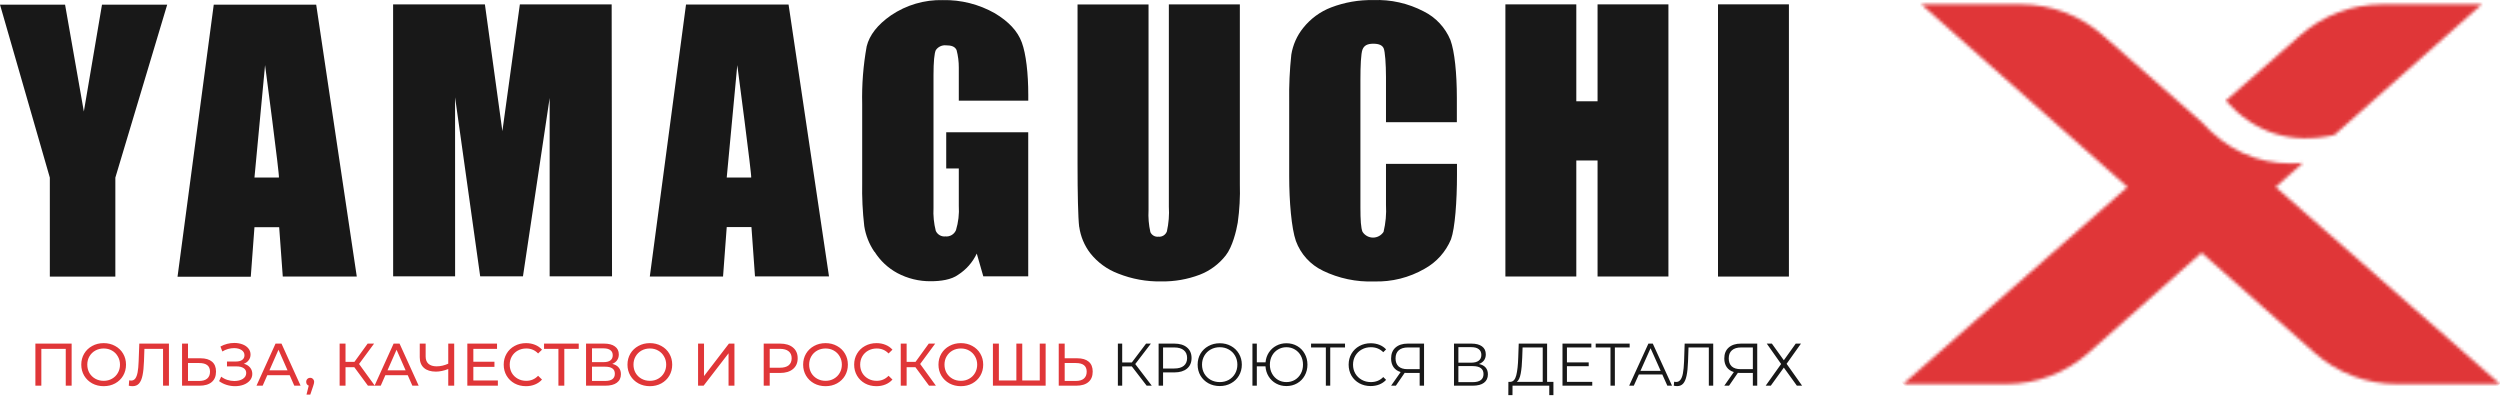 <svg width="812" height="134" viewBox="0 0 812 134" fill="none" xmlns="http://www.w3.org/2000/svg">
<path d="M102.702 1.519H69.426L57.662 89.875H81.452L82.649 73.797H90.676L91.843 89.816H115.881L102.702 1.519ZM90.588 57.674H82.649L86.093 21.143C86.093 21.143 90.895 57.467 90.588 57.674Z" fill="#181818"/>
<path d="M350.541 73.684C350.974 76.804 352.207 79.754 354.117 82.241C356.494 85.24 359.632 87.528 363.195 88.861C367.654 90.636 372.416 91.5 377.206 91.403C381.458 91.473 385.686 90.737 389.67 89.231C392.992 87.95 395.912 85.786 398.12 82.965C400.309 80.187 401.579 74.941 402.017 72.31C402.603 68.156 402.832 63.958 402.703 59.764V1.421H379.643V67.108C379.811 69.815 379.594 72.532 379.001 75.177C378.789 75.73 378.402 76.197 377.9 76.505C377.399 76.812 376.811 76.943 376.228 76.876C375.699 76.935 375.165 76.824 374.701 76.559C374.237 76.294 373.868 75.888 373.645 75.399C373.112 73.05 372.911 70.637 373.046 68.231V1.45H349.986V53.173C349.986 62.852 350.161 70.684 350.512 73.655" fill="#181818"/>
<path d="M581.039 1.412H558.008V89.828H581.039V1.412Z" fill="#181818"/>
<path d="M511.984 52.124H518.887V89.807H541.903V1.421H518.887V32.898H511.984V1.421H488.953V89.807H511.984V52.124Z" fill="#181818"/>
<path d="M429.634 87.91C434.832 90.43 440.557 91.632 446.316 91.413C452.055 91.597 457.733 90.17 462.721 87.29C466.564 85.178 469.585 81.806 471.288 77.728C472.587 74.108 473.229 65.359 473.229 56.685V53.227H450.169V66.527C450.339 69.476 450.073 72.435 449.381 75.305C449.009 75.878 448.502 76.349 447.906 76.674C447.31 77 446.643 77.17 445.966 77.17C445.288 77.17 444.621 77 444.025 76.674C443.429 76.349 442.922 75.878 442.55 75.305C442.025 74.078 441.864 71.418 441.864 67.34V25.858C441.864 21.602 442.025 17.361 442.55 16.061C443.076 14.76 444.156 14.199 446.039 14.199C447.921 14.199 448.958 14.701 449.41 15.676C449.862 16.652 450.169 20.863 450.169 25.075V39.69H473.185V31.755C473.185 23.908 472.47 16.696 471.098 13.002C469.416 8.942 466.336 5.638 462.429 3.706C457.372 1.064 451.724 -0.204 446.039 0.027C441.372 -0.067 436.731 0.74 432.363 2.406C428.814 3.764 425.685 6.054 423.3 9.041C421.27 11.55 419.93 14.558 419.417 17.76C418.88 22.755 418.651 27.78 418.731 32.804V57.246C418.731 65.478 419.476 74.167 420.906 78.275C422.465 82.525 425.609 85.985 429.663 87.91" fill="#181818"/>
<path d="M147.82 89.763L147.805 31.597L155.964 89.748H169.858L178.527 31.819V89.748H198.785L198.668 1.421H168.851L163.173 42.592L157.496 1.421H127.679L127.693 89.748L147.82 89.763Z" fill="#181818"/>
<path d="M16.186 89.849H37.465V57.692L54.308 1.507H33.13L27.234 36.22L21.133 1.507H0L16.186 57.692V89.849Z" fill="#181818"/>
<path d="M236.042 73.758H244.069L245.222 89.777H269.26L256.125 1.465H222.819L211.056 89.821H234.845L236.042 73.758ZM239.472 21.149C239.472 21.149 244.274 57.487 243.982 57.665H236.042L239.472 21.149Z" fill="#181818"/>
<path d="M284.068 81.783C285.905 84.695 288.454 87.077 291.467 88.699C294.806 90.473 298.526 91.382 302.297 91.344C305.551 91.344 308.996 90.857 311.2 89.246C313.82 87.576 315.92 85.188 317.256 82.36L319.373 89.749H333.968V42.962H307.332V54.71H311.418V66.813C311.591 69.498 311.279 72.192 310.499 74.764C310.212 75.425 309.726 75.978 309.11 76.341C308.493 76.705 307.779 76.862 307.069 76.788C306.429 76.858 305.784 76.723 305.224 76.402C304.664 76.082 304.217 75.591 303.946 75C303.319 72.556 303.068 70.029 303.202 67.508V24.342C303.202 20.027 303.479 17.308 303.946 16.288C304.311 15.753 304.81 15.325 305.393 15.05C305.975 14.775 306.619 14.661 307.259 14.722C308.908 14.722 310.178 15.061 310.703 16.288C311.184 18.12 311.425 20.008 311.418 21.904C311.418 22.879 311.418 24.401 311.418 25.598V32.706H333.982V30.785C333.982 23.869 333.252 17.485 331.88 13.776C330.509 10.066 327.604 6.993 323.124 4.303C317.975 1.385 312.151 -0.089 306.252 0.032C300.263 -0.117 294.375 1.612 289.395 4.983C285.016 8.027 282.404 11.396 281.499 15.047C280.381 21.231 279.892 27.515 280.039 33.8V59.395C279.946 64.085 280.17 68.775 280.711 73.434C281.173 76.434 282.301 79.288 284.009 81.783" fill="#181818"/>
<mask id="mask0_127_169119" style="mask-type:luminance" maskUnits="userSpaceOnUse" x="618" y="1" width="194" height="124">
<path d="M624.048 1.418L691.001 60.751L618.132 124.741H651.663C661.486 124.741 670.984 121.137 678.333 114.624L715.066 82.07L751.799 114.624C759.159 121.137 768.646 124.741 778.47 124.741H812L739.131 60.751L747.967 52.925C746.654 53.044 745.362 53.098 744.081 53.098C732.944 53.098 723.207 48.572 715.044 39.595L682.946 11.415C675.609 4.968 666.176 1.418 656.406 1.418H624.037H624.048ZM773.726 1.418C763.957 1.418 754.535 4.968 747.186 11.415L722.914 32.734C732.553 43.307 744.103 46.954 758.193 43.861L806.084 1.418H773.715H773.726Z" fill="white"/>
</mask>
<g mask="url(#mask0_127_169119)">
<path d="M732.7 -93.9L557.508 51.858L697.441 220.05L872.633 74.292L732.7 -93.9Z" fill="#E03638"/>
</g>
<path d="M23.269 111.604V125.273H21.355V113.303H13.427V125.273H11.494V111.604H23.269ZM33.682 125.43C32.302 125.43 31.059 125.13 29.953 124.531C28.846 123.92 27.974 123.08 27.336 122.012C26.711 120.945 26.399 119.754 26.399 118.439C26.399 117.124 26.711 115.933 27.336 114.865C27.974 113.798 28.846 112.965 29.953 112.366C31.059 111.754 32.302 111.448 33.682 111.448C35.049 111.448 36.286 111.754 37.392 112.366C38.499 112.965 39.365 113.798 39.99 114.865C40.614 115.92 40.927 117.111 40.927 118.439C40.927 119.767 40.614 120.964 39.99 122.032C39.365 123.086 38.499 123.92 37.392 124.531C36.286 125.13 35.049 125.43 33.682 125.43ZM33.682 123.692C34.685 123.692 35.583 123.464 36.377 123.008C37.184 122.553 37.816 121.928 38.271 121.134C38.74 120.327 38.974 119.428 38.974 118.439C38.974 117.45 38.74 116.558 38.271 115.764C37.816 114.957 37.184 114.325 36.377 113.87C35.583 113.414 34.685 113.186 33.682 113.186C32.68 113.186 31.769 113.414 30.948 113.87C30.141 114.325 29.503 114.957 29.035 115.764C28.579 116.558 28.351 117.45 28.351 118.439C28.351 119.428 28.579 120.327 29.035 121.134C29.503 121.928 30.141 122.553 30.948 123.008C31.769 123.464 32.68 123.692 33.682 123.692ZM54.872 111.604V125.273H52.958V113.303H46.905L46.768 117.306C46.703 119.194 46.547 120.724 46.299 121.895C46.065 123.067 45.688 123.952 45.167 124.551C44.646 125.137 43.943 125.43 43.058 125.43C42.654 125.43 42.244 125.378 41.828 125.273L41.964 123.536C42.173 123.588 42.381 123.614 42.589 123.614C43.149 123.614 43.598 123.392 43.937 122.95C44.275 122.494 44.529 121.817 44.698 120.919C44.867 120.021 44.978 118.836 45.03 117.365L45.245 111.604H54.872ZM65.124 116.369C66.752 116.369 67.995 116.734 68.854 117.463C69.726 118.192 70.162 119.266 70.162 120.685C70.162 122.182 69.694 123.321 68.757 124.102C67.832 124.883 66.504 125.273 64.773 125.273H59.13V111.604H61.063V116.369H65.124ZM64.695 123.731C65.827 123.731 66.693 123.477 67.292 122.969C67.904 122.448 68.21 121.7 68.21 120.724C68.21 118.849 67.038 117.912 64.695 117.912H61.063V123.731H64.695ZM79.211 118.146C80.07 118.38 80.74 118.79 81.222 119.376C81.704 119.949 81.945 120.639 81.945 121.446C81.945 122.253 81.684 122.963 81.163 123.575C80.656 124.173 79.972 124.636 79.113 124.961C78.267 125.273 77.343 125.43 76.34 125.43C75.429 125.43 74.524 125.293 73.626 125.02C72.728 124.746 71.907 124.336 71.165 123.789L71.849 122.344C72.448 122.813 73.118 123.164 73.86 123.399C74.602 123.633 75.351 123.75 76.106 123.75C77.199 123.75 78.117 123.522 78.859 123.067C79.601 122.598 79.972 121.96 79.972 121.153C79.972 120.463 79.692 119.936 79.132 119.571C78.573 119.194 77.785 119.005 76.77 119.005H73.724V117.423H76.633C77.505 117.423 78.182 117.248 78.664 116.896C79.159 116.532 79.406 116.031 79.406 115.393C79.406 114.677 79.087 114.11 78.449 113.694C77.811 113.277 77.004 113.069 76.028 113.069C75.39 113.069 74.739 113.16 74.075 113.342C73.424 113.525 72.806 113.798 72.22 114.162L71.595 112.561C72.285 112.171 73.014 111.878 73.782 111.682C74.55 111.487 75.318 111.39 76.086 111.39C77.05 111.39 77.935 111.539 78.742 111.839C79.549 112.138 80.187 112.574 80.656 113.147C81.137 113.72 81.378 114.39 81.378 115.158C81.378 115.848 81.183 116.454 80.792 116.974C80.415 117.495 79.888 117.886 79.211 118.146ZM94.083 121.856H86.819L85.315 125.273H83.304L89.494 111.604H91.427L97.637 125.273H95.586L94.083 121.856ZM93.399 120.294L90.451 113.596L87.502 120.294H93.399ZM100.761 122.715C101.126 122.715 101.425 122.846 101.66 123.106C101.907 123.353 102.031 123.666 102.031 124.043C102.031 124.238 102.005 124.427 101.952 124.61C101.913 124.792 101.829 125.072 101.699 125.449L100.781 128.163H99.551L100.273 125.254C100.026 125.163 99.824 125.013 99.668 124.805C99.525 124.583 99.453 124.33 99.453 124.043C99.453 123.653 99.577 123.334 99.824 123.086C100.071 122.839 100.384 122.715 100.761 122.715ZM115.077 119.259H112.226V125.273H110.312V111.604H112.226V117.541H115.116L119.412 111.604H121.502L116.62 118.224L121.736 125.273H119.51L115.077 119.259ZM132.432 121.856H125.167L123.664 125.273H121.653L127.843 111.604H129.776L135.986 125.273H133.935L132.432 121.856ZM131.748 120.294L128.8 113.596L125.851 120.294H131.748ZM147.525 111.604V125.273H145.592V119.864C144.147 120.424 142.813 120.704 141.589 120.704C139.923 120.704 138.628 120.3 137.703 119.493C136.792 118.686 136.336 117.534 136.336 116.037V111.604H138.25V115.822C138.25 116.838 138.556 117.619 139.168 118.166C139.793 118.712 140.671 118.986 141.804 118.986C143.067 118.986 144.329 118.699 145.592 118.126V111.604H147.525ZM161.709 123.575V125.273H151.789V111.604H161.435V113.303H153.742V117.502H160.596V119.161H153.742V123.575H161.709ZM170.83 125.43C169.463 125.43 168.226 125.13 167.12 124.531C166.026 123.92 165.167 123.086 164.542 122.032C163.917 120.964 163.605 119.767 163.605 118.439C163.605 117.111 163.917 115.92 164.542 114.865C165.167 113.798 166.033 112.965 167.139 112.366C168.246 111.754 169.483 111.448 170.85 111.448C171.917 111.448 172.893 111.63 173.779 111.995C174.664 112.346 175.419 112.874 176.044 113.577L174.775 114.807C173.746 113.726 172.464 113.186 170.928 113.186C169.912 113.186 168.994 113.414 168.174 113.87C167.354 114.325 166.71 114.957 166.241 115.764C165.786 116.558 165.558 117.45 165.558 118.439C165.558 119.428 165.786 120.327 166.241 121.134C166.71 121.928 167.354 122.553 168.174 123.008C168.994 123.464 169.912 123.692 170.928 123.692C172.451 123.692 173.733 123.145 174.775 122.051L176.044 123.282C175.419 123.985 174.657 124.518 173.759 124.883C172.874 125.247 171.898 125.43 170.83 125.43ZM187.974 113.303H183.288V125.273H181.374V113.303H176.707V111.604H187.974V113.303ZM198.861 118.185C199.786 118.406 200.482 118.803 200.951 119.376C201.433 119.936 201.673 120.658 201.673 121.544C201.673 122.728 201.237 123.646 200.365 124.297C199.506 124.948 198.25 125.273 196.596 125.273H190.348V111.604H196.225C197.722 111.604 198.887 111.91 199.721 112.522C200.567 113.121 200.99 113.987 200.99 115.119C200.99 115.861 200.801 116.493 200.424 117.013C200.059 117.534 199.538 117.925 198.861 118.185ZM192.281 117.619H196.089C197.039 117.619 197.761 117.43 198.256 117.052C198.764 116.675 199.018 116.122 199.018 115.393C199.018 114.664 198.764 114.11 198.256 113.733C197.748 113.342 197.026 113.147 196.089 113.147H192.281V117.619ZM196.557 123.731C198.653 123.731 199.701 122.95 199.701 121.388C199.701 120.606 199.434 120.034 198.901 119.669C198.38 119.292 197.599 119.103 196.557 119.103H192.281V123.731H196.557ZM211.087 125.43C209.707 125.43 208.464 125.13 207.357 124.531C206.251 123.92 205.378 123.08 204.741 122.012C204.116 120.945 203.803 119.754 203.803 118.439C203.803 117.124 204.116 115.933 204.741 114.865C205.378 113.798 206.251 112.965 207.357 112.366C208.464 111.754 209.707 111.448 211.087 111.448C212.454 111.448 213.691 111.754 214.797 112.366C215.904 112.965 216.769 113.798 217.394 114.865C218.019 115.92 218.332 117.111 218.332 118.439C218.332 119.767 218.019 120.964 217.394 122.032C216.769 123.086 215.904 123.92 214.797 124.531C213.691 125.13 212.454 125.43 211.087 125.43ZM211.087 123.692C212.089 123.692 212.988 123.464 213.782 123.008C214.589 122.553 215.22 121.928 215.676 121.134C216.144 120.327 216.379 119.428 216.379 118.439C216.379 117.45 216.144 116.558 215.676 115.764C215.22 114.957 214.589 114.325 213.782 113.87C212.988 113.414 212.089 113.186 211.087 113.186C210.085 113.186 209.173 113.414 208.353 113.87C207.546 114.325 206.908 114.957 206.439 115.764C205.984 116.558 205.756 117.45 205.756 118.439C205.756 119.428 205.984 120.327 206.439 121.134C206.908 121.928 207.546 122.553 208.353 123.008C209.173 123.464 210.085 123.692 211.087 123.692ZM226.732 111.604H228.666V122.149L236.75 111.604H238.546V125.273H236.633V114.748L228.529 125.273H226.732V111.604ZM253.383 111.604C255.154 111.604 256.547 112.027 257.562 112.874C258.577 113.72 259.085 114.885 259.085 116.369C259.085 117.853 258.577 119.018 257.562 119.864C256.547 120.711 255.154 121.134 253.383 121.134H250.005V125.273H248.052V111.604H253.383ZM253.325 119.435C254.561 119.435 255.505 119.174 256.156 118.654C256.807 118.12 257.132 117.358 257.132 116.369C257.132 115.38 256.807 114.625 256.156 114.104C255.505 113.57 254.561 113.303 253.325 113.303H250.005V119.435H253.325ZM268.143 125.43C266.763 125.43 265.52 125.13 264.413 124.531C263.307 123.92 262.435 123.08 261.797 122.012C261.172 120.945 260.859 119.754 260.859 118.439C260.859 117.124 261.172 115.933 261.797 114.865C262.435 113.798 263.307 112.965 264.413 112.366C265.52 111.754 266.763 111.448 268.143 111.448C269.51 111.448 270.747 111.754 271.853 112.366C272.96 112.965 273.826 113.798 274.45 114.865C275.075 115.92 275.388 117.111 275.388 118.439C275.388 119.767 275.075 120.964 274.45 122.032C273.826 123.086 272.96 123.92 271.853 124.531C270.747 125.13 269.51 125.43 268.143 125.43ZM268.143 123.692C269.146 123.692 270.044 123.464 270.838 123.008C271.645 122.553 272.276 121.928 272.732 121.134C273.201 120.327 273.435 119.428 273.435 118.439C273.435 117.45 273.201 116.558 272.732 115.764C272.276 114.957 271.645 114.325 270.838 113.87C270.044 113.414 269.146 113.186 268.143 113.186C267.141 113.186 266.229 113.414 265.409 113.87C264.602 114.325 263.964 114.957 263.496 115.764C263.04 116.558 262.812 117.45 262.812 118.439C262.812 119.428 263.04 120.327 263.496 121.134C263.964 121.928 264.602 122.553 265.409 123.008C266.229 123.464 267.141 123.692 268.143 123.692ZM284.657 125.43C283.29 125.43 282.053 125.13 280.946 124.531C279.853 123.92 278.994 123.086 278.369 122.032C277.744 120.964 277.431 119.767 277.431 118.439C277.431 117.111 277.744 115.92 278.369 114.865C278.994 113.798 279.859 112.965 280.966 112.366C282.072 111.754 283.309 111.448 284.676 111.448C285.744 111.448 286.72 111.63 287.605 111.995C288.49 112.346 289.245 112.874 289.87 113.577L288.601 114.807C287.573 113.726 286.29 113.186 284.754 113.186C283.739 113.186 282.821 113.414 282.001 113.87C281.181 114.325 280.536 114.957 280.068 115.764C279.612 116.558 279.384 117.45 279.384 118.439C279.384 119.428 279.612 120.327 280.068 121.134C280.536 121.928 281.181 122.553 282.001 123.008C282.821 123.464 283.739 123.692 284.754 123.692C286.277 123.692 287.56 123.145 288.601 122.051L289.87 123.282C289.245 123.985 288.484 124.518 287.586 124.883C286.7 125.247 285.724 125.43 284.657 125.43ZM297.325 119.259H294.474V125.273H292.561V111.604H294.474V117.541H297.364L301.66 111.604H303.75L298.868 118.224L303.984 125.273H301.758L297.325 119.259ZM312.099 125.43C310.719 125.43 309.475 125.13 308.369 124.531C307.262 123.92 306.39 123.08 305.752 122.012C305.127 120.945 304.815 119.754 304.815 118.439C304.815 117.124 305.127 115.933 305.752 114.865C306.39 113.798 307.262 112.965 308.369 112.366C309.475 111.754 310.719 111.448 312.099 111.448C313.466 111.448 314.702 111.754 315.809 112.366C316.915 112.965 317.781 113.798 318.406 114.865C319.031 115.92 319.343 117.111 319.343 118.439C319.343 119.767 319.031 120.964 318.406 122.032C317.781 123.086 316.915 123.92 315.809 124.531C314.702 125.13 313.466 125.43 312.099 125.43ZM312.099 123.692C313.101 123.692 313.999 123.464 314.793 123.008C315.601 122.553 316.232 121.928 316.688 121.134C317.156 120.327 317.391 119.428 317.391 118.439C317.391 117.45 317.156 116.558 316.688 115.764C316.232 114.957 315.601 114.325 314.793 113.87C313.999 113.414 313.101 113.186 312.099 113.186C311.096 113.186 310.185 113.414 309.365 113.87C308.558 114.325 307.92 114.957 307.451 115.764C306.995 116.558 306.768 117.45 306.768 118.439C306.768 119.428 306.995 120.327 307.451 121.134C307.92 121.928 308.558 122.553 309.365 123.008C310.185 123.464 311.096 123.692 312.099 123.692ZM339.625 111.604V125.273H322.5V111.604H324.433V123.575H330.116V111.604H332.029V123.575H337.712V111.604H339.625ZM349.872 116.369C351.499 116.369 352.742 116.734 353.602 117.463C354.474 118.192 354.91 119.266 354.91 120.685C354.91 122.182 354.441 123.321 353.504 124.102C352.58 124.883 351.252 125.273 349.52 125.273H343.877V111.604H345.81V116.369H349.872ZM349.442 123.731C350.575 123.731 351.441 123.477 352.039 122.969C352.651 122.448 352.957 121.7 352.957 120.724C352.957 118.849 351.786 117.912 349.442 117.912H345.81V123.731H349.442Z" fill="#E03638"/>
<path d="M367.615 119.005H364.49V125.273H363.084V111.604H364.49V117.736H367.615L372.242 111.604H373.805L368.728 118.244L374.098 125.273H372.438L367.615 119.005ZM381.435 111.604C383.179 111.604 384.546 112.021 385.535 112.854C386.525 113.687 387.019 114.833 387.019 116.291C387.019 117.749 386.525 118.895 385.535 119.728C384.546 120.548 383.179 120.958 381.435 120.958H377.764V125.273H376.319V111.604H381.435ZM381.396 119.689C382.749 119.689 383.784 119.396 384.5 118.81C385.216 118.211 385.574 117.371 385.574 116.291C385.574 115.184 385.216 114.338 384.5 113.752C383.784 113.154 382.749 112.854 381.396 112.854H377.764V119.689H381.396ZM396.177 125.391C394.823 125.391 393.593 125.091 392.486 124.492C391.393 123.88 390.534 123.047 389.909 121.993C389.297 120.938 388.991 119.754 388.991 118.439C388.991 117.124 389.297 115.939 389.909 114.885C390.534 113.83 391.393 113.004 392.486 112.405C393.593 111.793 394.823 111.487 396.177 111.487C397.531 111.487 398.748 111.787 399.829 112.385C400.922 112.984 401.781 113.817 402.406 114.885C403.031 115.939 403.344 117.124 403.344 118.439C403.344 119.754 403.031 120.945 402.406 122.012C401.781 123.067 400.922 123.894 399.829 124.492C398.748 125.091 397.531 125.391 396.177 125.391ZM396.177 124.102C397.258 124.102 398.234 123.861 399.106 123.379C399.978 122.885 400.662 122.208 401.156 121.348C401.651 120.476 401.898 119.506 401.898 118.439C401.898 117.371 401.651 116.408 401.156 115.549C400.662 114.677 399.978 114 399.106 113.518C398.234 113.023 397.258 112.776 396.177 112.776C395.096 112.776 394.114 113.023 393.228 113.518C392.356 114 391.666 114.677 391.158 115.549C390.664 116.408 390.416 117.371 390.416 118.439C390.416 119.506 390.664 120.476 391.158 121.348C391.666 122.208 392.356 122.885 393.228 123.379C394.114 123.861 395.096 124.102 396.177 124.102ZM417.825 111.487C419.113 111.487 420.279 111.787 421.32 112.385C422.361 112.984 423.175 113.817 423.761 114.885C424.36 115.939 424.659 117.124 424.659 118.439C424.659 119.754 424.36 120.945 423.761 122.012C423.175 123.067 422.361 123.894 421.32 124.492C420.279 125.091 419.113 125.391 417.825 125.391C416.601 125.391 415.488 125.117 414.485 124.57C413.483 124.024 412.676 123.262 412.064 122.286C411.452 121.309 411.107 120.209 411.029 118.986H408.217V125.273H406.792V111.604H408.217V117.677H411.049C411.153 116.493 411.511 115.432 412.123 114.494C412.748 113.544 413.555 112.809 414.544 112.288C415.533 111.754 416.627 111.487 417.825 111.487ZM417.825 124.102C418.84 124.102 419.758 123.861 420.578 123.379C421.398 122.885 422.043 122.208 422.511 121.348C422.98 120.489 423.214 119.519 423.214 118.439C423.214 117.358 422.98 116.389 422.511 115.529C422.043 114.67 421.398 114 420.578 113.518C419.758 113.023 418.84 112.776 417.825 112.776C416.822 112.776 415.911 113.023 415.091 113.518C414.271 114 413.626 114.67 413.158 115.529C412.689 116.389 412.455 117.358 412.455 118.439C412.455 119.519 412.689 120.489 413.158 121.348C413.626 122.208 414.271 122.885 415.091 123.379C415.911 123.861 416.822 124.102 417.825 124.102ZM436.864 112.854H432.061V125.273H430.635V112.854H425.831V111.604H436.864V112.854ZM445.185 125.391C443.832 125.391 442.608 125.091 441.514 124.492C440.434 123.894 439.581 123.067 438.956 122.012C438.344 120.945 438.038 119.754 438.038 118.439C438.038 117.124 438.344 115.939 438.956 114.885C439.581 113.817 440.44 112.984 441.534 112.385C442.627 111.787 443.851 111.487 445.205 111.487C446.22 111.487 447.158 111.656 448.017 111.995C448.876 112.333 449.605 112.828 450.204 113.479L449.286 114.397C448.219 113.316 446.871 112.776 445.244 112.776C444.163 112.776 443.181 113.023 442.295 113.518C441.41 114.013 440.714 114.69 440.206 115.549C439.711 116.408 439.464 117.371 439.464 118.439C439.464 119.506 439.711 120.47 440.206 121.329C440.714 122.188 441.41 122.865 442.295 123.36C443.181 123.854 444.163 124.102 445.244 124.102C446.884 124.102 448.232 123.555 449.286 122.462L450.204 123.379C449.605 124.03 448.87 124.531 447.997 124.883C447.138 125.221 446.201 125.391 445.185 125.391ZM462.53 111.604V125.273H461.105V121.134H457.024C456.841 121.134 456.581 121.121 456.243 121.095L453.372 125.273H451.829L454.934 120.841C453.932 120.541 453.164 120.014 452.63 119.259C452.096 118.491 451.829 117.554 451.829 116.447C451.829 114.911 452.311 113.72 453.274 112.874C454.251 112.027 455.566 111.604 457.219 111.604H462.53ZM453.274 116.408C453.274 117.528 453.6 118.393 454.251 119.005C454.915 119.604 455.878 119.903 457.141 119.903H461.105V112.854H457.278C456.002 112.854 455.012 113.16 454.309 113.772C453.619 114.371 453.274 115.249 453.274 116.408ZM480.362 118.224C481.312 118.419 482.034 118.803 482.529 119.376C483.024 119.936 483.271 120.672 483.271 121.583C483.271 122.767 482.848 123.679 482.002 124.317C481.169 124.954 479.938 125.273 478.311 125.273H472.258V111.604H477.94C479.398 111.604 480.537 111.904 481.357 112.503C482.178 113.101 482.588 113.967 482.588 115.1C482.588 115.868 482.392 116.519 482.002 117.052C481.611 117.573 481.065 117.964 480.362 118.224ZM473.683 117.794H477.862C478.917 117.794 479.724 117.58 480.283 117.15C480.856 116.72 481.143 116.096 481.143 115.275C481.143 114.455 480.856 113.83 480.283 113.401C479.724 112.971 478.917 112.756 477.862 112.756H473.683V117.794ZM478.311 124.121C480.667 124.121 481.846 123.243 481.846 121.485C481.846 119.767 480.667 118.908 478.311 118.908H473.683V124.121H478.311ZM504.551 124.024V128.339H503.203V125.273H491.272L491.253 128.339H489.905L489.925 124.024H490.608C491.507 123.972 492.131 123.262 492.483 121.895C492.834 120.515 493.049 118.563 493.127 116.037L493.284 111.604H502.5V124.024H504.551ZM494.416 116.174C494.351 118.257 494.188 119.975 493.928 121.329C493.681 122.67 493.258 123.568 492.659 124.024H501.075V112.854H494.533L494.416 116.174ZM517.164 124.024V125.273H507.498V111.604H516.871V112.854H508.943V117.716H516.012V118.947H508.943V124.024H517.164ZM529.314 112.854H524.51V125.273H523.085V112.854H518.281V111.604H529.314V112.854ZM539.912 121.622H532.296L530.656 125.273H529.152L535.401 111.604H536.827L543.075 125.273H541.552L539.912 121.622ZM539.385 120.45L536.104 113.108L532.824 120.45H539.385ZM556.453 111.604V125.273H555.028V112.854H548.428L548.271 117.423C548.206 119.311 548.05 120.834 547.803 121.993C547.568 123.138 547.204 123.998 546.709 124.57C546.215 125.13 545.557 125.41 544.737 125.41C544.386 125.41 544.021 125.365 543.644 125.273L543.761 123.985C543.982 124.037 544.197 124.063 544.405 124.063C544.978 124.063 545.44 123.835 545.792 123.379C546.156 122.924 546.429 122.221 546.612 121.27C546.794 120.307 546.918 119.038 546.983 117.463L547.178 111.604H556.453ZM570.75 111.604V125.273H569.325V121.134H565.244C565.061 121.134 564.801 121.121 564.463 121.095L561.592 125.273H560.049L563.154 120.841C562.152 120.541 561.384 120.014 560.85 119.259C560.316 118.491 560.049 117.554 560.049 116.447C560.049 114.911 560.531 113.72 561.494 112.874C562.471 112.027 563.786 111.604 565.439 111.604H570.75ZM561.494 116.408C561.494 117.528 561.82 118.393 562.471 119.005C563.135 119.604 564.098 119.903 565.361 119.903H569.325V112.854H565.498C564.222 112.854 563.232 113.16 562.529 113.772C561.839 114.371 561.494 115.249 561.494 116.408ZM575.504 111.604L579.39 117.013L583.256 111.604H584.955L580.288 118.166L585.326 125.273H583.627L579.39 119.396L575.152 125.273H573.492L578.511 118.224L573.844 111.604H575.504Z" fill="#181818"/>
</svg>
